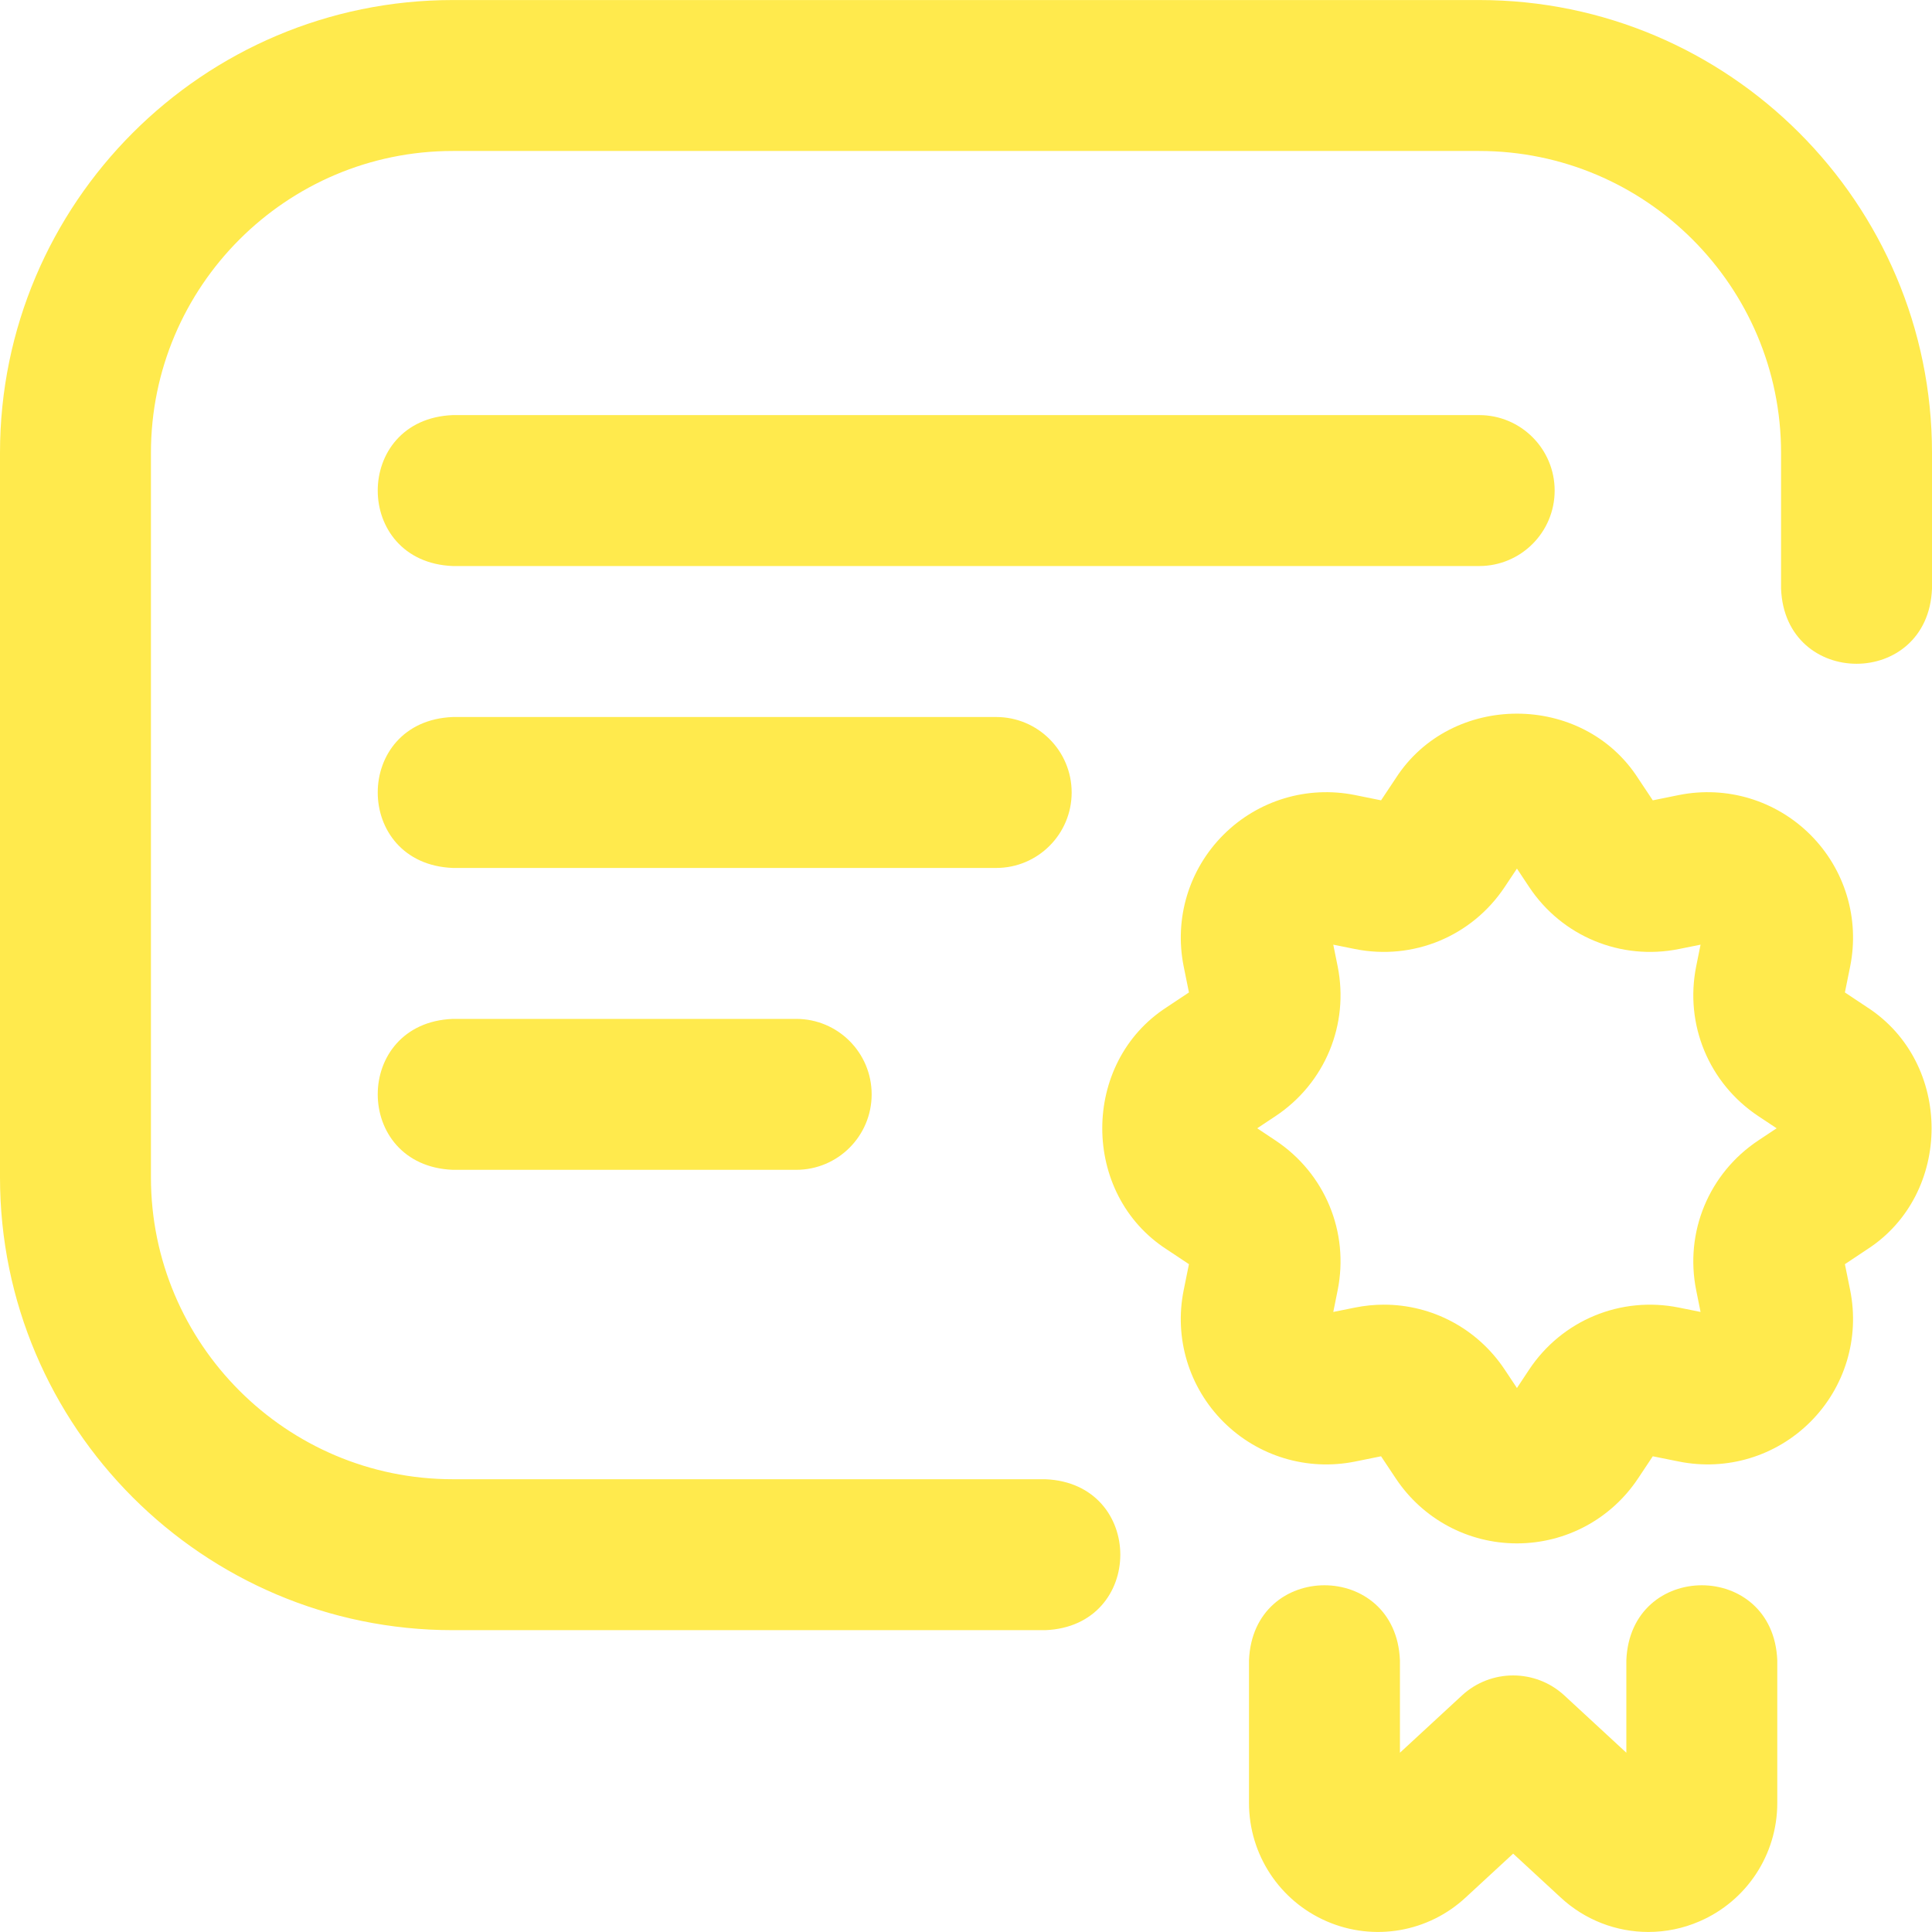 <svg width="48" height="48" viewBox="0 0 48 48" fill="none" xmlns="http://www.w3.org/2000/svg">
<g id="fi_4474686" clip-path="url(#clip0_90_1653)">
<path id="Vector" d="M25.969 40.501H11.25C5.047 40.501 0 35.454 0 29.251V11.251C0 5.048 5.047 0.001 11.25 0.001H36.75C42.953 0.001 48 5.048 48 11.251V14.626C47.901 17.114 44.348 17.112 44.25 14.626V11.251C44.25 7.115 40.886 3.751 36.75 3.751H11.25C7.114 3.751 3.75 7.115 3.75 11.251V29.251C3.75 33.386 7.114 36.751 11.25 36.751H25.969C28.456 36.85 28.455 40.403 25.969 40.501ZM26.625 19.689C26.625 18.653 25.786 17.814 24.75 17.814H11.25C8.762 17.913 8.764 21.465 11.25 21.564H24.75C25.786 21.564 26.625 20.724 26.625 19.689ZM21.656 27.189C21.656 26.153 20.817 25.314 19.781 25.314H11.25C8.762 25.413 8.764 28.965 11.25 29.064H19.781C20.817 29.064 21.656 28.224 21.656 27.189ZM40.697 36.731L41.063 36.181L41.71 36.311C42.899 36.551 44.122 36.182 44.98 35.324C45.837 34.467 46.206 33.244 45.967 32.055L45.836 31.408L46.386 31.042C48.524 29.665 48.524 26.4 46.386 25.023L45.836 24.657L45.967 24.01C46.206 22.821 45.837 21.598 44.98 20.741C44.121 19.883 42.899 19.514 41.71 19.753L41.063 19.884L40.697 19.334C40.697 19.334 40.697 19.334 40.697 19.334C39.32 17.196 36.055 17.196 34.678 19.334L34.312 19.884L33.665 19.753C32.476 19.514 31.253 19.883 30.395 20.741C29.537 21.599 29.169 22.821 29.408 24.01L29.539 24.657L28.989 25.023C26.851 26.4 26.851 29.665 28.989 31.042L29.539 31.408L29.408 32.055C29.168 33.244 29.537 34.467 30.395 35.325C31.253 36.182 32.476 36.551 33.665 36.312L34.312 36.181L34.678 36.731C35.349 37.741 36.474 38.345 37.687 38.345C38.901 38.345 40.026 37.741 40.697 36.731ZM33.661 32.487L33.125 32.595L33.233 32.059C33.525 30.613 32.919 29.151 31.69 28.335L31.235 28.032L31.69 27.73C32.919 26.913 33.525 25.452 33.233 24.005L33.125 23.47L33.661 23.578C35.107 23.869 36.569 23.264 37.385 22.035L37.688 21.58L37.99 22.035C38.806 23.264 40.268 23.869 41.714 23.578L42.25 23.47L42.142 24.005C41.85 25.452 42.456 26.913 43.685 27.73L44.14 28.032L43.685 28.334C42.456 29.151 41.85 30.613 42.142 32.059L42.25 32.595L41.714 32.487C40.268 32.195 38.806 32.8 37.99 34.029L37.688 34.485L37.385 34.029C36.705 33.005 35.577 32.414 34.383 32.414C34.144 32.414 33.902 32.438 33.661 32.487ZM38.625 12.188C38.625 11.153 37.786 10.313 36.75 10.313H11.25C8.762 10.412 8.764 13.965 11.25 14.063H36.75C37.786 14.063 38.625 13.224 38.625 12.188ZM42.224 47.735C43.398 47.228 44.156 46.074 44.156 44.795V41.251C44.057 38.763 40.504 38.765 40.406 41.251V43.546L38.866 42.123C38.148 41.46 37.04 41.46 36.322 42.123L34.781 43.546V41.251C34.682 38.763 31.129 38.765 31.031 41.251V44.795C31.031 46.074 31.79 47.228 32.963 47.735C34.134 48.242 35.49 48.006 36.421 47.136L37.594 46.053L38.767 47.136C39.372 47.702 40.156 47.999 40.953 47.999C41.382 47.999 41.815 47.913 42.224 47.735Z" fill="#FFEA4D"/>
</g>
<defs>
<clipPath id="clip0_90_1653">
<rect width="48" height="48" fill="white"/>
</clipPath>
</defs>
</svg>

